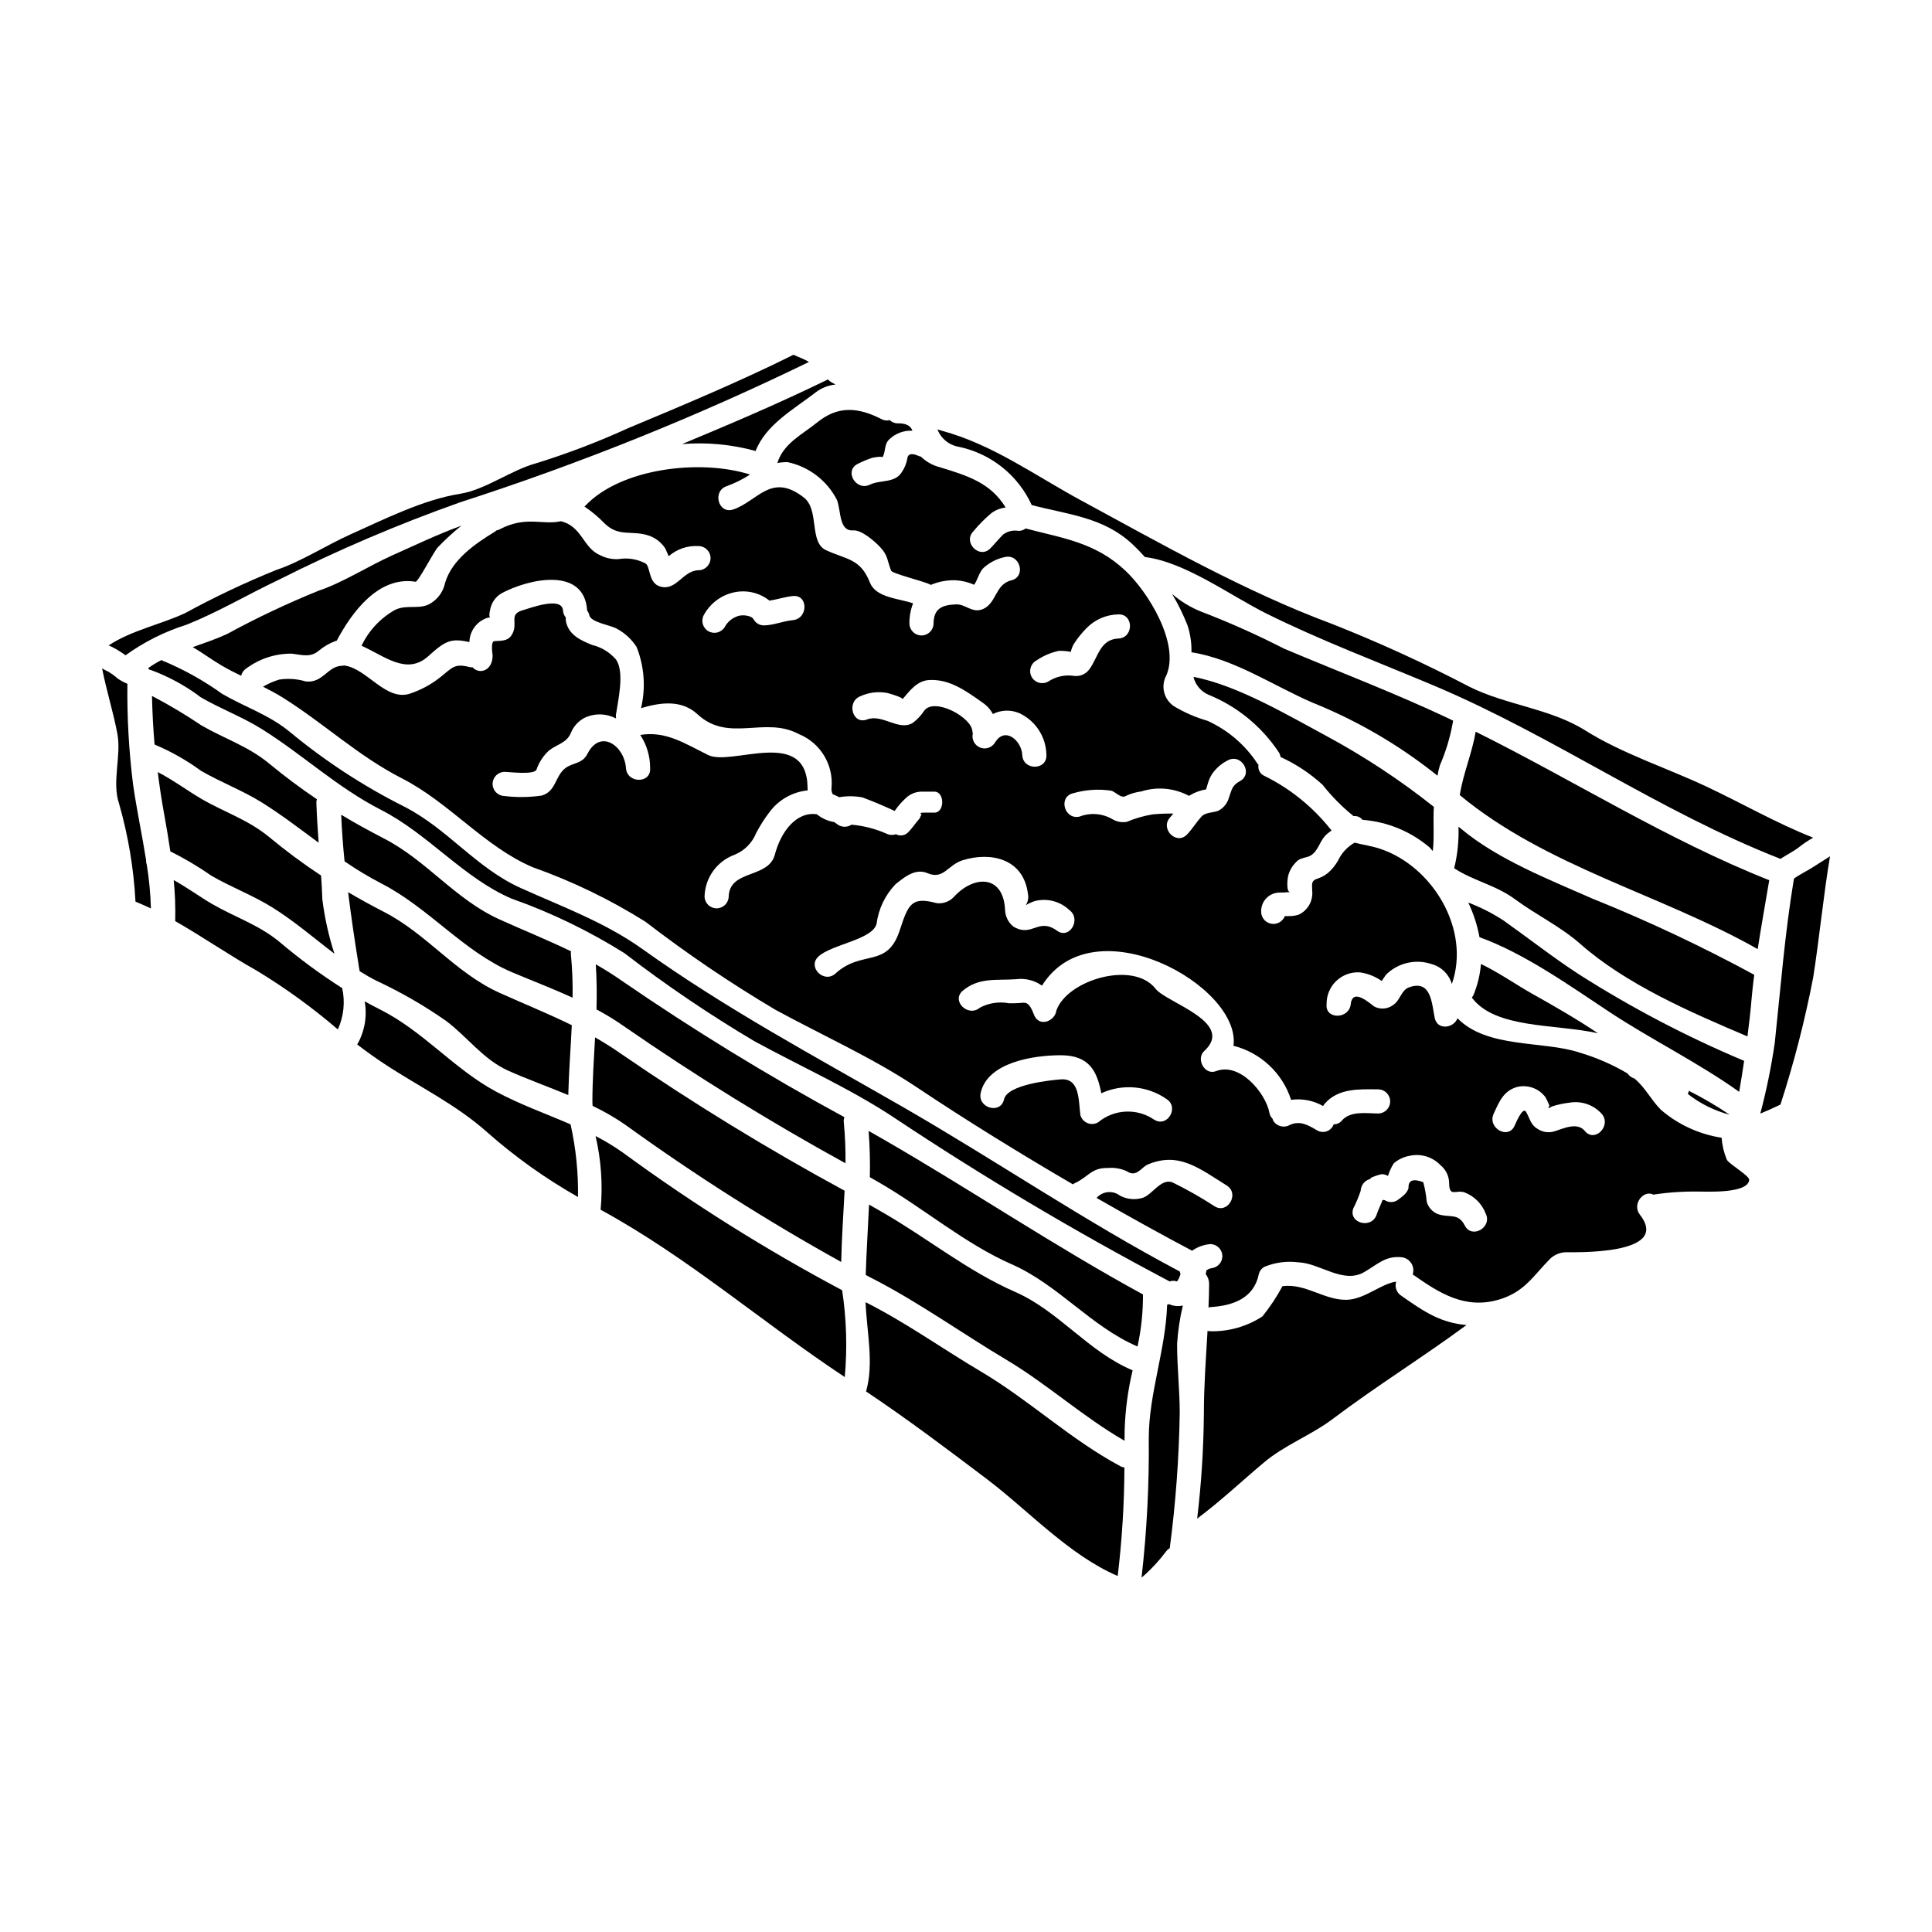 <?xml version="1.0" encoding="UTF-8"?>
<!-- Uploaded to: SVG Repo, www.svgrepo.com, Generator: SVG Repo Mixer Tools -->
<svg fill="#000000" width="800px" height="800px" version="1.1" viewBox="144 144 512 512" xmlns="http://www.w3.org/2000/svg">
 <g>
  <path d="m239.32 401.39c1.5 0.922 3.004 1.812 4.59 2.59h-0.004c6.406 2.988 12.539 6.527 18.328 10.586 5.644 4.231 9.816 10.184 16.41 13.16 5.094 2.277 10.602 4.254 15.969 6.481v-0.418c0.164-6.062 0.637-12.098 0.918-18.105-6.231-3.059-12.652-5.648-19.082-8.543-11.852-5.34-19.285-15.633-30.797-21.531-3.309-1.695-6.426-3.422-9.402-5.172 0.789 6.297 1.695 12.543 2.699 18.719 0.09 0.707 0.227 1.461 0.371 2.234z"/>
  <path d="m273.2 444.14c7.383 6.504 15.418 12.23 23.98 17.082 0.098-6.473-0.562-12.934-1.969-19.25-6.621-2.867-13.434-5.285-19.805-8.707-11.238-6.066-19.191-15.996-30.824-21.809-1.363-0.695-2.668-1.367-3.938-2.086 0.699 3.918 0.004 7.957-1.969 11.414v0.031c2.305 1.75 4.723 3.504 7.176 5.117 9.348 6.164 18.977 10.727 27.348 18.207z"/>
  <path d="m309.04 449.43c-2.297-1.621-4.707-3.082-7.207-4.363 1.492 6.394 1.941 12.988 1.336 19.527 23.258 12.684 42.812 29.867 64.703 44.34 0.695-7.668 0.461-15.391-0.695-23.004-20.227-10.762-39.656-22.961-58.137-36.5z"/>
  <path d="m300.99 436.16c0.004 0.305 0.023 0.609 0.059 0.914 3.066 1.453 6.008 3.156 8.789 5.094 18.297 13.215 37.359 25.328 57.098 36.273 0.109-6.344 0.582-12.594 0.891-18.895l-0.004 0.004c-20.328-11.031-40.07-23.117-59.137-36.211-2.281-1.613-4.621-3.062-6.988-4.426-0.312 5.727-0.707 11.457-0.707 17.246z"/>
  <path d="m373.52 512.75c10.902 7.289 21.613 15.352 32.016 23.223 11.02 8.348 21.758 20.141 34.664 25.68 1.152-9.547 1.746-19.152 1.781-28.766-0.402-0.035-0.793-0.156-1.137-0.363-13.102-7.012-24.039-17.441-36.859-25.035-10.156-6.008-20.031-13.074-30.598-18.391 0.301 7.797 2.277 16.141 0.133 23.652z"/>
  <path d="m376.94 457.36c11.742 6.762 22.727 16.219 35.133 21.672s20.977 16.469 33.383 21.809c0.984-4.531 1.469-9.16 1.445-13.797-23.59-12.855-45.926-27.945-69.102-41.285-1.223-0.691-2.422-1.363-3.613-2.059h0.004c0.316 4.082 0.426 8.176 0.328 12.27 0.809 0.473 1.613 0.918 2.422 1.391z"/>
  <path d="m375.59 483.01c12.156 6.297 23.422 14.383 35.188 21.391 10.852 6.481 20.336 15.16 31.238 21.418 0.027-1.004 0.027-2.004 0.027-3.008l0.004 0.004c0.176-5.277 0.883-10.523 2.113-15.66-11.875-5.008-19.527-15.688-31.125-20.777-12.594-5.512-23.367-14.328-35.219-21.141-1.164-0.668-2.336-1.336-3.508-2.004-0.277 6.231-0.691 12.434-0.887 18.637 0.703 0.395 1.426 0.789 2.168 1.141z"/>
  <path d="m175.54 356.93c2.434 8.48 3.898 17.207 4.367 26.016 1.391 0.555 2.754 1.18 4.09 1.805h-0.004c-0.105-3.859-0.469-7.707-1.086-11.52-0.145-0.422-0.211-0.863-0.191-1.309-1.059-6.691-2.504-13.383-3.449-20.031v0.004c-1.109-8.852-1.613-17.766-1.504-26.684-0.906-0.371-1.773-0.836-2.586-1.391-0.797-0.727-1.676-1.363-2.617-1.891-0.395-0.164-0.945-0.473-1.5-0.789 1.141 5.867 2.949 11.461 4.062 17.418 1.055 5.828-1.504 12.672 0.418 18.371z"/>
  <path d="m276.43 387.68c-11.852-5.34-19.285-15.633-30.797-21.531-3.981-2.062-7.68-4.09-11.211-6.234 0.164 4.117 0.473 8.234 0.891 12.352h0.004c3.109 2.148 6.352 4.098 9.707 5.844 12.594 6.453 21.867 18.105 34.637 23.535 5.34 2.25 10.793 4.328 16.078 6.758 0.07-3.828-0.078-7.652-0.445-11.461-0.031-0.277-0.023-0.559 0.027-0.832-6.176-3.008-12.547-5.555-18.891-8.43z"/>
  <path d="m186.8 318.92c-1.234 0.617-2.418 1.336-3.543 2.141 0.109 0.109 0.223 0.281 0.336 0.418 0.082 0.027 0.195 0.027 0.309 0.055h-0.004c4.777 1.742 9.27 4.191 13.324 7.262 5.258 3.059 10.961 5.172 16.137 8.398 11.02 6.898 19.922 15.441 31.656 21.449 12.594 6.453 21.867 18.105 34.637 23.535l0.004-0.004c10.449 3.703 20.461 8.547 29.848 14.441 10.988 8.457 22.48 16.238 34.406 23.309 12.129 6.621 25.652 12.688 37.113 20.309v0.004c23.566 15.676 47.91 30.148 72.941 43.355 0.602-0.215 1.258-0.227 1.867-0.027 0.031 0.023 0.07 0.031 0.109 0.027 0.172-0.25 0.332-0.512 0.473-0.785 0.027-0.027 0.027-0.082 0.059-0.109 0.031-0.027 0.027-0.055 0.027-0.082v-0.031c0.02-0.02 0.031-0.051 0.027-0.082 0.051-0.141 0.109-0.25 0.164-0.395 0.055-0.141 0.109-0.309 0.168-0.477l0.004 0.004c-0.105-0.211-0.172-0.434-0.199-0.668-25.176-13.312-48.734-29.406-73.301-43.551-23.59-13.574-46.871-26-69.098-41.895-9.988-7.121-21.172-11.184-32.273-16.188-11.848-5.34-19.285-15.633-30.797-21.535-10.832-5.434-21.016-12.078-30.348-19.805-5.512-4.562-11.906-6.594-17.945-10.098-4.727-3.394-9.809-6.258-15.16-8.539-0.336-0.098-0.652-0.246-0.941-0.438z"/>
  <path d="m209.25 321.16c3.481-2.59 7.711-3.973 12.047-3.938 2.559 0.281 4.894 1.141 7.121-0.723h-0.004c1.348-1.141 2.883-2.031 4.535-2.641 0.109-0.031 0.164-0.031 0.281-0.059 4.059-7.648 11.129-17.215 20.891-15.633 0.695 0.113 4.894-8.121 5.953-9.18 1.941-2.023 4.016-3.922 6.203-5.676-6.297 2.281-12.57 5.312-18.332 7.871-6.258 2.805-13.184 7.258-19.527 9.371h-0.004c-8.309 3.363-16.414 7.199-24.285 11.488-2.836 1.309-5.953 2.363-9.055 3.453 2.559 1.473 4.84 3.223 7.734 4.922 1.668 0.977 3.367 1.84 5.09 2.672h0.004c0.188-0.793 0.668-1.484 1.348-1.93z"/>
  <path d="m308.7 403.86c-2.227-1.574-4.512-2.977-6.816-4.309 0.277 4.004 0.305 7.981 0.195 11.961 2.57 1.359 5.051 2.887 7.426 4.562 18.887 13.062 38.434 25.148 58.559 36.211 0.043-3.613-0.105-7.223-0.445-10.82-0.066-0.473-0.008-0.949 0.164-1.395-20.312-11.031-40.031-23.117-59.082-36.211z"/>
  <path d="m454.11 489.74c-0.078-0.035-0.156-0.078-0.223-0.137-0.188 0.082-0.383 0.137-0.582 0.164-0.395 12.016-4.867 23.59-4.867 35.383l-0.004 0.004c0.129 12.344-0.512 24.68-1.914 36.941 0.441-0.363 0.859-0.75 1.332-1.18h-0.004c1.848-1.727 3.543-3.606 5.066-5.621 0.281-0.41 0.652-0.75 1.082-1 1.57-11.879 2.453-23.836 2.644-35.816 0-6.148-0.695-12.098-0.695-18.277 0.207-3.453 0.719-6.875 1.531-10.234-1.121 0.266-2.293 0.188-3.367-0.227z"/>
  <path d="m197.23 348.25c5.258 3.062 10.961 5.176 16.137 8.402 5.34 3.336 10.184 7.086 15.078 10.68-0.246-3.586-0.5-7.176-0.609-10.738v0.004c0.016-0.27 0.062-0.531 0.141-0.789-4.258-2.871-8.398-5.957-12.684-9.484-5.512-4.566-11.91-6.598-17.945-10.102-4.207-2.84-8.57-5.441-13.074-7.789 0.109 4.328 0.309 8.625 0.691 12.879 4.348 1.824 8.465 4.152 12.266 6.938z"/>
  <path d="m211.95 401.18c7.613 4.606 14.836 9.836 21.586 15.633 1.555-3.43 1.961-7.269 1.152-10.945-5.809-3.699-11.355-7.789-16.609-12.242-5.512-4.562-11.906-6.594-17.945-10.098-2.777-1.613-6.566-4.328-10.098-6.297l0.004 0.004c0.352 3.613 0.484 7.242 0.395 10.875 7.297 4.156 14.285 9.023 21.516 13.07z"/>
  <path d="m189.14 369.62c3.781 1.883 7.414 4.039 10.879 6.453 5.258 3.059 10.961 5.172 16.137 8.398 5.902 3.672 11.043 8.152 16.469 12.27-1.523-4.691-2.59-9.516-3.199-14.41-0.059-2.113-0.195-4.199-0.336-6.297h0.004c-4.781-3.156-9.387-6.574-13.797-10.234-5.512-4.562-11.91-6.594-17.945-10.102-3.172-1.836-7.625-5.09-11.547-7.086 0.473 3.754 1.031 7.512 1.727 11.293 0.578 3.203 1.141 6.461 1.609 9.715z"/>
  <path d="m606.21 425.14c-15.285-6.426-30-14.141-43.977-23.059-6.691-4.363-13.328-9.57-19.895-14.215-2.902-1.879-6-3.445-9.234-4.676 1.395 2.914 2.394 6 2.977 9.18 11.879 4.258 24.203 13.047 34.551 19.895 10.984 7.231 23.562 13.438 34.27 21.086 0.473-2.758 0.918-5.481 1.309-8.211z"/>
  <path d="m534.55 407.54c-0.133 0.297-0.301 0.578-0.5 0.836 6.203 8.316 22.043 6.926 33.41 9.445-5.617-3.781-11.598-7.203-17.441-10.484-4.254-2.394-8.902-5.648-13.547-7.871-0.234 2.773-0.879 5.492-1.922 8.074z"/>
  <path d="m602.38 439.42c-3.465-2.344-7.078-4.465-10.82-6.344-0.043 0.289-0.141 0.57-0.277 0.832 3.285 2.574 7.062 4.449 11.098 5.512z"/>
  <path d="m350.01 266.7c0.898-0.164 1.809-0.238 2.723-0.227 5.644 1.203 10.445 4.883 13.074 10.02 1.113 2.894 0.473 8.344 4.309 8.066 2.227-0.164 5.758 2.953 7.125 4.426 2.141 2.281 1.812 3.453 2.922 6.258 0.309 0.789 8.848 2.836 10.348 3.672v-0.004c0.062 0.027 0.121 0.066 0.172 0.113 0.027-0.031 0.051-0.031 0.082-0.055 2.102-0.879 4.371-1.285 6.648-1.18 1.641 0.109 3.254 0.512 4.758 1.18 0.891-1.281 1.391-3.481 2.504-4.484 1.586-1.434 3.523-2.422 5.617-2.859 4.035-0.949 5.731 5.199 1.723 6.172-4.535 1.086-3.836 6.625-8.121 7.816-2.422 0.668-4.172-1.527-6.484-1.445-3.809 0.137-5.984 1.113-6.012 5.144h0.004c-0.059 1.723-1.473 3.09-3.199 3.09-1.723 0-3.137-1.367-3.195-3.09-0.027-1.852 0.301-3.695 0.969-5.422-3.781-1.309-9.816-1.473-11.414-5.453-2.535-6.422-5.984-6.039-11.633-8.625-4.59-2.086-1.695-10.684-5.902-13.965-8.66-6.758-12.203 0.977-18.723 3.172-3.938 1.309-5.617-4.867-1.723-6.176 2.176-0.793 4.258-1.828 6.203-3.082-13.223-4.18-34.168-1.703-43.629 8.223-0.082 0.094-0.176 0.176-0.273 0.254 1.934 1.297 3.727 2.793 5.34 4.473 3.809 3.727 7.203 1.695 11.809 3.254 1.762 0.629 3.269 1.82 4.285 3.391 0.246 0.559 0.5 1.141 0.746 1.695l0.004 0.004c0.059 0.113 0.105 0.234 0.137 0.359 2.172-1.906 5.012-2.879 7.898-2.699 1.77 0 3.203 1.434 3.203 3.199 0 1.77-1.434 3.203-3.203 3.203-4.172 0.109-5.836 5.539-10.098 4.328-3.309-0.895-2.531-5.484-4.031-6.176h0.004c-2.148-1.113-4.598-1.504-6.984-1.113-1.672 0.117-3.344-0.219-4.84-0.973-4.723-1.969-4.812-7.68-10.516-9.055-4.812 1.113-9.152-1.527-16.16 2.117v0.004c-0.273 0.145-0.562 0.246-0.863 0.301-0.164 0.148-0.344 0.281-0.531 0.395-5.199 3.172-11.32 7.398-13.125 13.52h-0.004c-0.438 2.156-1.719 4.051-3.559 5.258-2.977 2.086-6.398 0.281-9.738 1.922-3.852 2.18-6.938 5.492-8.844 9.484 6.121 2.723 11.961 7.926 17.711 2.754 4.508-4.09 5.981-4.809 10.879-3.727 0.059-2.973 2.019-5.574 4.863-6.453 0.199-0.062 0.41-0.078 0.613-0.055-0.281-0.332-0.223-0.918 0-1.969 0.301-1.879 1.43-3.523 3.078-4.473 7.121-3.809 21.891-7.152 22.645 4.59 0.281 0.371 0.48 0.797 0.582 1.254 0.422 1.949 5.789 2.613 7.375 3.617h0.004c2.086 1.137 3.856 2.781 5.144 4.781 2.047 5.156 2.461 10.82 1.18 16.219 5.117-1.531 10.711-2.309 14.957 1.613 8.266 7.676 17.773 0.395 26.867 5.258v0.004c5.68 2.312 9.191 8.059 8.66 14.168-0.086 0.602 0.02 1.215 0.305 1.75 0.586 0.25 1.141 0.5 1.727 0.809h0.004c2.043-0.355 4.137-0.336 6.176 0.059 2.887 1.082 5.723 2.277 8.512 3.586 0.863-1.262 1.871-2.418 3.004-3.449 1.066-1.012 2.465-1.605 3.934-1.668h3.586c2.777 0 2.777 5.562 0 5.562h-3.004c-1.18 0-0.418 0.559-0.363 0.473-0.219 0.195-0.418 0.977-0.641 1.18-0.973 1.113-1.777 2.34-2.781 3.394-0.836 1.008-2.266 1.285-3.418 0.668-0.832 0.301-1.75 0.242-2.531-0.164-2.922-1.281-6.031-2.078-9.207-2.363-1.215 0.812-2.82 0.723-3.938-0.223-0.25-0.164-0.473-0.305-0.695-0.473-1.676-0.27-3.25-0.98-4.562-2.059-5.453-0.789-9.539 4.617-11.129 10.684-1.695 6.453-12.016 3.863-12.242 11.156l0.004-0.004c-0.062 1.723-1.477 3.09-3.199 3.09s-3.137-1.367-3.195-3.09c0.109-4.961 3.234-9.352 7.883-11.082 2.652-1.059 4.758-3.164 5.812-5.82 0.996-1.898 2.148-3.715 3.449-5.422 2.406-3.309 6.109-5.43 10.18-5.84 0-0.25-0.027-0.445-0.027-0.723-0.164-16.27-20.141-5.566-26.371-8.66-6.481-3.227-11.27-6.398-17.969-5.312l0.004-0.004c1.723 2.617 2.633 5.684 2.613 8.816 0.309 4.117-6.094 4.09-6.398 0-0.418-5.981-6.812-10.512-10.211-3.809-1.363 2.699-3.836 2.281-5.84 3.785-2.781 2.086-2.418 6.172-6.297 7.285h-0.004c-3.285 0.469-6.613 0.508-9.906 0.109-1.723-0.059-3.09-1.473-3.09-3.195 0-1.727 1.367-3.137 3.09-3.199 1.34 0 7.871 0.863 8.543-0.586h-0.004c0.676-1.977 1.844-3.75 3.398-5.144 2.195-1.641 4.617-1.969 5.703-4.562 0.684-1.711 1.945-3.125 3.57-3.996 2.66-1.301 5.785-1.25 8.402 0.141 0-0.023 0-0.023 0.027-0.055-0.047-0.285-0.066-0.574-0.055-0.863 0.527-3.644 2.422-11.488-0.027-14.773-1.629-1.871-3.797-3.195-6.207-3.781-3.086-1.223-6.199-2.641-6.981-6.148-0.074-0.375-0.094-0.762-0.059-1.141-0.438-0.527-0.699-1.18-0.746-1.863-0.25-3.836-8.66-0.641-10.516-0.109-4.117 1.113-1.18 3.394-3.004 6.481-1.059 1.84-2.867 1.613-4.699 1.754-1.031 0.082-0.422 3.754-0.422 3.754 0 4.117-3.504 5.172-5.312 3.195-0.281 0-0.562-0.027-0.836-0.082-4.113-1.082-4.617 0.281-7.871 2.809v0.004c-2.344 1.828-4.977 3.246-7.789 4.199-6.481 2.227-11.512-6.731-17.555-7.426h-0.055c-0.164 0-0.332 0.082-0.473 0.082-3.809 0-5.035 4.648-9.625 4.148-2.273-0.68-4.664-0.852-7.012-0.504-1.512 0.453-2.969 1.09-4.328 1.891 1.75 0.891 3.508 1.805 5.203 2.867 11.02 6.898 19.922 15.441 31.656 21.449 12.594 6.453 21.863 18.105 34.637 23.535v-0.004c10.453 3.703 20.461 8.543 29.852 14.438 10.988 8.457 22.48 16.242 34.41 23.312 12.129 6.621 25.652 12.688 37.113 20.305 13.488 9.012 27.551 17.691 41.754 25.977l-0.004 0.004c0.211-0.156 0.434-0.289 0.672-0.395 3.449-1.613 4.281-4.035 8.566-3.938h-0.004c1.738-0.164 3.484 0.133 5.066 0.863 2.559 1.75 3.836-1.055 5.535-1.777 8.234-3.504 13.715 1.055 20.918 5.535 3.508 2.172 0.281 7.707-3.223 5.512v-0.004c-3.523-2.297-7.188-4.379-10.961-6.234-3.148-1.445-5.539 3.309-8.152 4.035-1.969 0.578-4.086 0.367-5.902-0.586-1.906-1.484-4.641-1.23-6.234 0.586 8.402 4.812 16.832 9.512 25.316 13.992 1.41-0.992 3.062-1.598 4.781-1.754 1.703-0.02 3.125 1.297 3.231 3 0.105 1.703-1.145 3.188-2.836 3.375 0 0.023-0.418 0.082-0.641 0.164h-0.004c-0.02 0.02-0.047 0.031-0.078 0.027-0.215 0.145-0.438 0.277-0.668 0.395-0.016 0.195-0.043 0.391-0.082 0.582-0.027 0.125-0.066 0.246-0.113 0.363 0.645 0.84 0.973 1.887 0.918 2.945 0 1.969-0.086 3.981-0.164 5.957 0.145-0.051 0.293-0.086 0.441-0.109 6.152-0.363 11.633-2.394 12.91-8.793 0.203-0.812 0.738-1.496 1.477-1.891 2.863-1.176 5.984-1.582 9.051-1.18 5.676 0.219 11.809 5.812 17.387 2.586 3.668-2.141 5.644-4.367 9.953-3.938 1.039 0.129 1.965 0.715 2.527 1.598 0.559 0.883 0.695 1.969 0.371 2.965 0.043 0 0.082 0.02 0.109 0.055 6.871 4.84 13.801 9.316 22.867 6.566 6.785-2.059 8.957-6.297 13.602-10.934h0.004c1.062-0.93 2.402-1.48 3.809-1.578 2.059-0.055 28.293 0.922 19.832-9.93-2.223-2.836 1.004-6.691 3.562-5.34 3.938-0.602 7.922-0.871 11.902-0.809 2.453 0 13.074 0.559 13.496-3.059 0.137-1.113-5.203-4.117-5.926-5.367-0.773-1.859-1.242-3.832-1.391-5.84-5.945-0.914-11.516-3.477-16.078-7.402-2.754-2.781-4.008-5.731-6.984-8.266h0.004c-0.758-0.23-1.414-0.715-1.867-1.363-3.992-2.367-8.262-4.227-12.715-5.535-9.598-3.199-24.504-1.031-32.352-9.098-0.973 2.641-5.34 3.281-6.039-0.086-0.789-3.977-0.945-10.125-6.691-8.148-2.227 0.746-2.394 3.477-4.328 4.723l0.004 0.004c-1.426 1.066-3.328 1.238-4.922 0.441-0.949-0.555-5.816-5.281-6.316-0.664-0.445 4.059-6.844 4.09-6.394 0-0.047-2.32 0.887-4.559 2.566-6.16 1.684-1.602 3.957-2.426 6.277-2.269 2.055 0.297 4.012 1.066 5.715 2.25 0.023-0.008 0.051-0.008 0.078 0 0.363-0.555 0.723-1.137 1.141-1.668 3.191-3.144 7.891-4.211 12.129-2.754 2.551 0.719 4.551 2.707 5.285 5.258 5.035-14.387-5.062-31.156-18.945-35.816-2.113-0.723-4.535-1.059-6.812-1.645v-0.004c-1.633 0.918-2.992 2.254-3.938 3.871-0.613 1.297-1.441 2.481-2.445 3.508-0.902 0.945-2.019 1.664-3.258 2.086-2.059 0.582-1.613 1.555-1.613 3.277 0.273 2.621-1.113 5.133-3.477 6.297-0.785 0.281-1.613 0.422-2.449 0.418-0.441 0.027-0.887 0.027-1.332 0.027-0.559 1.418-2.027 2.254-3.535 2.016-1.504-0.242-2.637-1.496-2.727-3.019-0.09-1.332 0.363-2.648 1.262-3.641 0.898-0.988 2.16-1.574 3.496-1.613 0.977 0.008 1.953-0.039 2.922-0.141-1.113 0-0.695-3.477-0.586-4.035 0.332-1.5 1.098-2.867 2.199-3.938 1.082-1.277 2.922-0.973 4.117-1.891 1.969-1.504 2.141-3.938 4.09-5.566 0.363-0.309 0.789-0.582 1.18-0.918v0.004c-0.125-0.098-0.238-0.211-0.332-0.336-4.723-5.926-10.691-10.742-17.488-14.094-1.141-0.492-1.793-1.703-1.574-2.926-0.086-0.109-0.168-0.191-0.25-0.305l-0.004 0.004c-3.254-4.977-7.856-8.926-13.273-11.379-3.066-0.883-6.012-2.152-8.754-3.785-2.769-1.75-3.711-5.352-2.148-8.23 3.672-8.43-4.867-22.199-10.902-27.82-7.953-7.453-16.441-8.512-26.371-11.129-0.535 0.414-1.188 0.641-1.863 0.641-1.422-0.258-2.887 0.074-4.059 0.918-1.199 1.18-2.254 2.504-3.426 3.699-2.867 2.977-7.371-1.574-4.508-4.508v0.004c1.5-1.832 3.176-3.512 5.008-5.008 1.059-0.711 2.273-1.16 3.543-1.312-4.008-6.535-10.016-8.398-17.473-10.68v0.004c-1.883-0.488-3.609-1.457-5.008-2.812-0.25-0.035-0.492-0.109-0.719-0.223-1.312-0.555-2.672-0.789-2.871 0.789l0.004-0.004c-0.223 1.273-0.715 2.481-1.445 3.543-1.805 3.004-5.731 2.004-8.457 3.336-3.699 1.805-6.922-3.699-3.223-5.512l-0.004 0.004c1.25-0.648 2.551-1.188 3.894-1.613 0.5-0.141 2.641-0.449 2.641-0.113 0.945-1.445 0.363-3.449 1.867-4.809l-0.004-0.004c1.641-1.551 3.84-2.367 6.094-2.254-0.445-1.18-1.449-1.969-3.84-1.949-0.812 0.027-1.598-0.285-2.168-0.859-0.75 0.207-1.551 0.109-2.227-0.277-6.148-3.148-11.488-3.562-16.926 0.836-4.152 3.356-8.992 5.566-10.633 10.812zm4.113 41.645c-2.613 0.25-5.035 1.336-7.648 1.391v-0.004c-1.137 0.02-2.195-0.586-2.754-1.574-0.531-1.113-3.008-1.25-3.984-0.949-1.602 0.465-2.945 1.559-3.723 3.035-0.93 1.438-2.824 1.887-4.301 1.023-1.477-0.863-2.012-2.738-1.211-4.25 1.906-3.535 5.449-5.883 9.445-6.258 2.875-0.25 5.734 0.617 7.988 2.418 2.027-0.309 4.172-1.031 6.199-1.223 4.109-0.398 4.055 5.996-0.012 6.387zm38.086 74.996c-6.691-1.836-7.512 0.336-9.762 7.18-3.34 10.234-9.961 5.035-17.027 11.461-3.031 2.777-7.566-1.727-4.508-4.508 3.504-3.227 14.355-4.453 15.387-8.66 0.512-3.945 2.277-7.621 5.031-10.488 2.363-1.891 5.258-4.309 8.48-2.922 4.258 1.812 5.34-2.195 9.293-3.422 7.371-2.309 16.16-0.527 17.32 8.957v0.004c0.203 1.02-0.008 2.078-0.582 2.945 0.746-0.449 1.535-0.812 2.363-1.086 3.246-0.848 6.703 0.035 9.148 2.34 3.312 2.394 0.113 7.926-3.223 5.512-5.012-3.617-6.539 1.867-11.543-1.082l-0.004-0.004c-1.367-1.078-2.184-2.707-2.227-4.449-0.445-9.266-8.121-9.266-13.461-3.543-1.172 1.332-2.93 1.996-4.688 1.762zm57.668 57.387c-4.551-3.113-10.617-2.828-14.859 0.699-0.855 0.5-1.895 0.574-2.812 0.203-0.918-0.367-1.617-1.145-1.887-2.098-0.531-3.867-0.082-9.902-5.258-9.484-2.809 0.219-14.129 1.391-14.992 5.312-0.891 4.008-7.043 2.305-6.176-1.723 1.777-8.125 14.047-9.988 21.168-9.988 7.512 0 9.629 4.035 10.797 10.07 5.609-2.574 12.164-2.004 17.242 1.504 3.508 2.172 0.281 7.703-3.223 5.504zm89.961-1.574c1.477-3.199 2.613-6.121 6.297-7.121l0.004 0.004c2.781-0.637 5.676 0.418 7.398 2.695 0.418 0.742 0.781 1.516 1.086 2.309-0.527 0.75-0.281 0.789 0.691 0.164v0.004c1.523-0.484 3.09-0.82 4.676-1 3.168-0.523 6.379 0.609 8.516 3.004 2.613 3.148-1.895 7.707-4.508 4.508-1.969-2.394-5.539-0.719-7.926 0.055v-0.004c-1.594 0.543-3.352 0.285-4.723-0.691-1.695-0.977-2.004-2.867-2.922-4.426-0.918-1.559-2.836 3.281-3.062 3.727-1.742 3.719-7.25 0.492-5.527-3.238zm-26.457 13.121c1.191-1.02 2.633-1.699 4.176-1.969 2.961-0.668 6.051 0.262 8.152 2.449 1.477 1.184 2.336 2.973 2.332 4.867 0.059 3.754 1.84 1.574 4.117 2.394 2.543 0.984 4.555 2.992 5.539 5.531 1.895 3.672-3.644 6.898-5.512 3.227-1.781-3.449-4.008-1.969-7.086-3.004l0.004 0.004c-1.473-0.562-2.586-1.793-3.008-3.309-0.148-1.75-0.457-3.484-0.918-5.176-2.672-1-3.981-0.527-3.898 1.477-0.25 1.445-1.918 2.531-3.004 3.336h0.004c-0.988 0.609-2.238 0.609-3.227 0-0.207-0.109-0.445-0.129-0.668-0.055-0.473 1.25-1.086 2.422-1.574 3.894-1.367 3.867-7.543 2.199-6.176-1.695v-0.004c0.777-1.512 1.438-3.086 1.969-4.699 0.066-1.738 1.461-3.133 3.195-3.199-2.25 0.309 1.723-1.18 2.531-1.18v-0.004c0.531 0.043 1.047 0.207 1.504 0.473 0.359-1.184 0.879-2.316 1.547-3.359zm-27.23-16.805c2.934-0.406 5.914 0.172 8.484 1.641 0.141-0.25 0.309-0.48 0.5-0.695 3.617-4.086 9.102-3.754 14.074-3.727 1.766 0 3.199 1.434 3.199 3.199 0 1.77-1.434 3.199-3.199 3.199-3.148-0.027-7.258-0.75-9.57 1.836h0.004c-0.527 0.672-1.344 1.055-2.199 1.031-0.305 0.863-0.984 1.547-1.848 1.852-0.867 0.305-1.824 0.203-2.602-0.277-2.363-1.395-4.508-2.644-7.207-1.395-1.523 0.867-3.461 0.363-4.367-1.137-0.074-0.172-0.141-0.352-0.191-0.531-0.441-0.438-0.734-1-0.836-1.613-0.922-5.035-7.762-13.461-14.133-10.988-3.031 1.18-5.394-3.277-3.113-5.34 8.266-7.621-10.012-12.793-12.883-16.465-5.867-7.598-23.395-2.394-26.289 5.672l-0.027 0.031c-0.336 2.805-4.363 4.504-5.812 1.418-0.582-1.25-1.18-3.617-2.977-3.449v-0.004c-1.266 0.129-2.539 0.176-3.809 0.141-2.621-0.492-5.328-0.074-7.68 1.18-3.148 2.641-7.676-1.867-4.508-4.508 4.281-3.59 8.902-2.672 14.074-3.035 2.434-0.328 4.898 0.277 6.902 1.699 13.602-21.781 52.879 0.141 50.742 15.941 7.219 1.82 12.992 7.234 15.27 14.324zm-27.066-80.562c1.391-0.867 2.941-1.453 4.562-1.723 0.027-0.082 0.027-0.109 0.055-0.223 0.109-0.441 0.25-0.918 0.395-1.363 0.258-0.859 0.621-1.68 1.086-2.445 1.062-1.543 2.496-2.797 4.172-3.644 3.644-1.969 6.867 3.543 3.223 5.512-2.141 1.18-2.086 2.195-2.891 4.328h0.004c-0.402 1.488-1.398 2.746-2.758 3.477-1.363 0.582-3.398 0.395-4.453 1.504-1.391 1.5-2.449 3.277-3.863 4.781-2.809 3.031-7.316-1.504-4.508-4.508 0.281-0.332 0.555-0.664 0.832-1-1.848-0.027-3.695 0.047-5.535 0.223-2.328 0.391-4.606 1.051-6.785 1.969-1.332 0.238-2.707-0.02-3.863-0.727-2.637-1.52-5.82-1.766-8.66-0.664-4.035 0.945-5.731-5.231-1.723-6.176 3.266-0.953 6.703-1.191 10.07-0.695 1.141 0.223 2.641 2.223 3.938 1.391v-0.004c1.281-0.602 2.652-1 4.062-1.18 4.195-1.336 8.758-0.914 12.641 1.168zm-40.5-35.816c1.816-1.266 3.867-2.152 6.031-2.613 1.066-0.023 2.129 0.066 3.172 0.273 0.137-0.734 0.406-1.441 0.789-2.086 0.945-1.484 2.043-2.863 3.281-4.117 2.227-2.328 5.289-3.672 8.512-3.727 4.117-0.164 4.117 6.234 0 6.398-4.867 0.195-5.367 5.008-7.68 8.152-0.926 1.273-2.469 1.945-4.031 1.754-2.387-0.375-4.824 0.152-6.844 1.477-0.734 0.426-1.605 0.547-2.426 0.332-0.82-0.215-1.523-0.746-1.953-1.48-0.891-1.523-0.379-3.484 1.148-4.375zm2.723 25.008c0.168 4.117-6.231 4.117-6.394 0-0.168-3.836-4.648-7.734-7.262-3.254h-0.004c-0.84 1.328-2.519 1.852-3.969 1.238-1.445-0.613-2.238-2.184-1.871-3.715-0.051-0.172-0.09-0.348-0.113-0.527-0.082-3.699-10.012-9.098-12.742-5.535v0.004c-0.836 1.273-1.891 2.394-3.113 3.305-3.754 2.172-8.016-2.5-12.074-0.945-3.863 1.477-5.535-4.723-1.723-6.176 2.246-1.02 4.754-1.312 7.176-0.832 1.082 0.281 3.977 1.18 3.977 1.613 1.922-2.254 3.836-4.894 7.086-5.062 5.457-0.281 9.84 2.977 14.133 6.008 1.137 0.762 2.062 1.797 2.699 3.004 2.195-1.113 4.773-1.195 7.035-0.223 4.312 2.019 7.094 6.324 7.16 11.086z"/>
  <path d="m500.87 488.46c-5.902 0.137-10.848-4.398-16.996-3.617-1.52 2.828-3.301 5.512-5.312 8.012-4.113 2.688-8.945 4.059-13.855 3.938-0.238 0.008-0.473-0.031-0.695-0.109-0.414 7.207-0.973 14.492-0.973 21.945-0.078 9.301-0.672 18.586-1.781 27.82 6.094-4.535 12.016-10.102 17.578-14.773 5.598-4.758 12.594-7.289 18.336-11.629 11.461-8.66 23.922-16.387 35.469-24.898-6.652-0.609-10.766-3.148-17.391-7.844l0.004 0.004c-1.18-0.816-1.688-2.309-1.254-3.672-4.09 0.594-8.398 4.715-13.129 4.824z"/>
  <path d="m619.4 376.86v0.082c-2.422 14.562-3.504 28.766-5.059 43.34h0.004c-0.918 6.348-2.203 12.637-3.848 18.832 1.781-0.723 3.562-1.531 5.34-2.394v0.004c3.582-11.051 6.484-22.312 8.684-33.719 1.668-10.656 2.668-21.418 4.453-32.074l-4.785 3.035c-1.559 1-3.312 1.781-4.789 2.894z"/>
  <path d="m612.87 377.27c-27.184-10.793-51.715-26.402-77.809-39.359-0.949 5.758-3.312 11.02-4.203 16.805 22.922 19 53.301 26.289 78.949 40.809 0.945-6.102 2.031-12.168 3.062-18.254z"/>
  <path d="m608.25 408.06c0.164-1.918 0.395-3.809 0.641-5.727-13.883-7.539-28.184-14.273-42.84-20.172-11.434-5.035-25.121-10.402-34.746-18.441-0.277-0.223-0.527-0.418-0.789-0.641 0.125 3.711-0.262 7.418-1.141 11.02 5.066 3.336 11.129 4.481 16.191 8.266 5.648 4.172 11.879 7.086 17.219 11.77 12.043 10.656 29.098 18.082 44.312 24.531 0.457-3.481 0.844-6.961 1.152-10.605z"/>
  <path d="m177.26 317.66c4.938-3.559 10.414-6.301 16.219-8.121 8.512-3.422 16.078-7.953 24.312-11.852 15.633-7.891 31.758-14.777 48.266-20.613 31.598-10.207 62.441-22.613 92.301-37.137-0.086-0.07-0.18-0.137-0.277-0.195-1.227-0.695-2.562-1.141-3.785-1.727-14.246 7.086-29.098 13.297-43.812 19.445-7.906 3.613-16.035 6.715-24.34 9.293-6.691 1.805-13.383 6.984-20.172 8.098-9.93 1.574-20.113 6.758-29.152 10.793-6.258 2.809-13.184 7.262-19.527 9.375v-0.004c-8.309 3.359-16.418 7.195-24.285 11.492-6.367 2.965-14.211 4.559-20.223 8.535 0.336 0.141 0.668 0.281 1.004 0.449 1.211 0.633 2.371 1.359 3.473 2.168z"/>
  <path d="m495.78 339.19c-9.766-5.231-23.922-13.684-35.5-15.801 0.512 2.113 1.988 3.863 3.984 4.723 7.527 3.066 13.969 8.309 18.5 15.055 0.32 0.418 0.52 0.918 0.586 1.441 4.078 1.859 7.84 4.348 11.152 7.375 2.41 3.066 5.164 5.848 8.203 8.293 0.891-0.102 1.766 0.254 2.336 0.945 0.07 0 0.137 0.02 0.195 0.055 6.504 0.527 12.672 3.086 17.637 7.316 0.281 0.305 0.555 0.637 0.836 0.945 0.445-3.898 0.027-7.762 0.277-11.715-8.84-7.023-18.277-13.258-28.207-18.633z"/>
  <path d="m525.62 346.73c1.527-3.527 2.648-7.215 3.34-10.992 0.035-0.254 0.078-0.504 0.141-0.75-0.445-0.191-0.895-0.445-1.367-0.668-14.324-6.746-28.945-12.293-43.508-18.445-7.082-3.637-14.352-6.883-21.781-9.734-2.856-1.125-5.496-2.719-7.82-4.723 1.574 2.641 2.934 5.406 4.062 8.266 0.766 2.312 1.125 4.742 1.059 7.18 11.32 1.75 21.754 8.898 32.102 13.352 11.922 4.797 23.074 11.32 33.105 19.359 0.145-0.965 0.371-1.918 0.668-2.844z"/>
  <path d="m398.11 262.41c8.5 1.789 15.652 7.492 19.285 15.383 0.027 0.027 0.027 0.027 0.027 0.055 9.574 2.531 19 3.172 26.684 10.375 1.137 1.059 2.25 2.199 3.305 3.398 10.602 1.277 22.676 10.234 32.16 14.957 14.324 7.121 29.648 12.879 44.422 19.109 31.715 13.383 59.703 33.355 91.805 45.902l0.027 0.027c1.668-1.113 3.504-1.969 5.09-3.227v-0.004c1.137-0.883 2.336-1.68 3.59-2.391-9.793-3.863-18.805-9.098-28.402-13.602-10.434-4.894-22.172-8.66-31.965-14.801-9.207-5.812-21.031-6.731-30.797-11.629h0.004c-11.898-6.219-24.117-11.801-36.605-16.719-22.754-8.453-45.008-21.113-66.316-32.668-12.184-6.594-23.281-14.746-36.801-18.418-0.395-0.109-0.789-0.25-1.18-0.363h-0.004c0.938 2.438 3.098 4.191 5.672 4.613z"/>
  <path d="m344.25 263.52c2.699-7.039 10.211-11.098 15.969-15.578 1.508-1.148 3.312-1.852 5.203-2.031-0.363-0.191-0.723-0.395-1.082-0.609-0.355-0.188-0.664-0.441-0.918-0.75-12.629 6.176-25.652 11.715-38.672 17.137 6.559-0.535 13.156 0.082 19.5 1.832z"/>
 </g>
</svg>